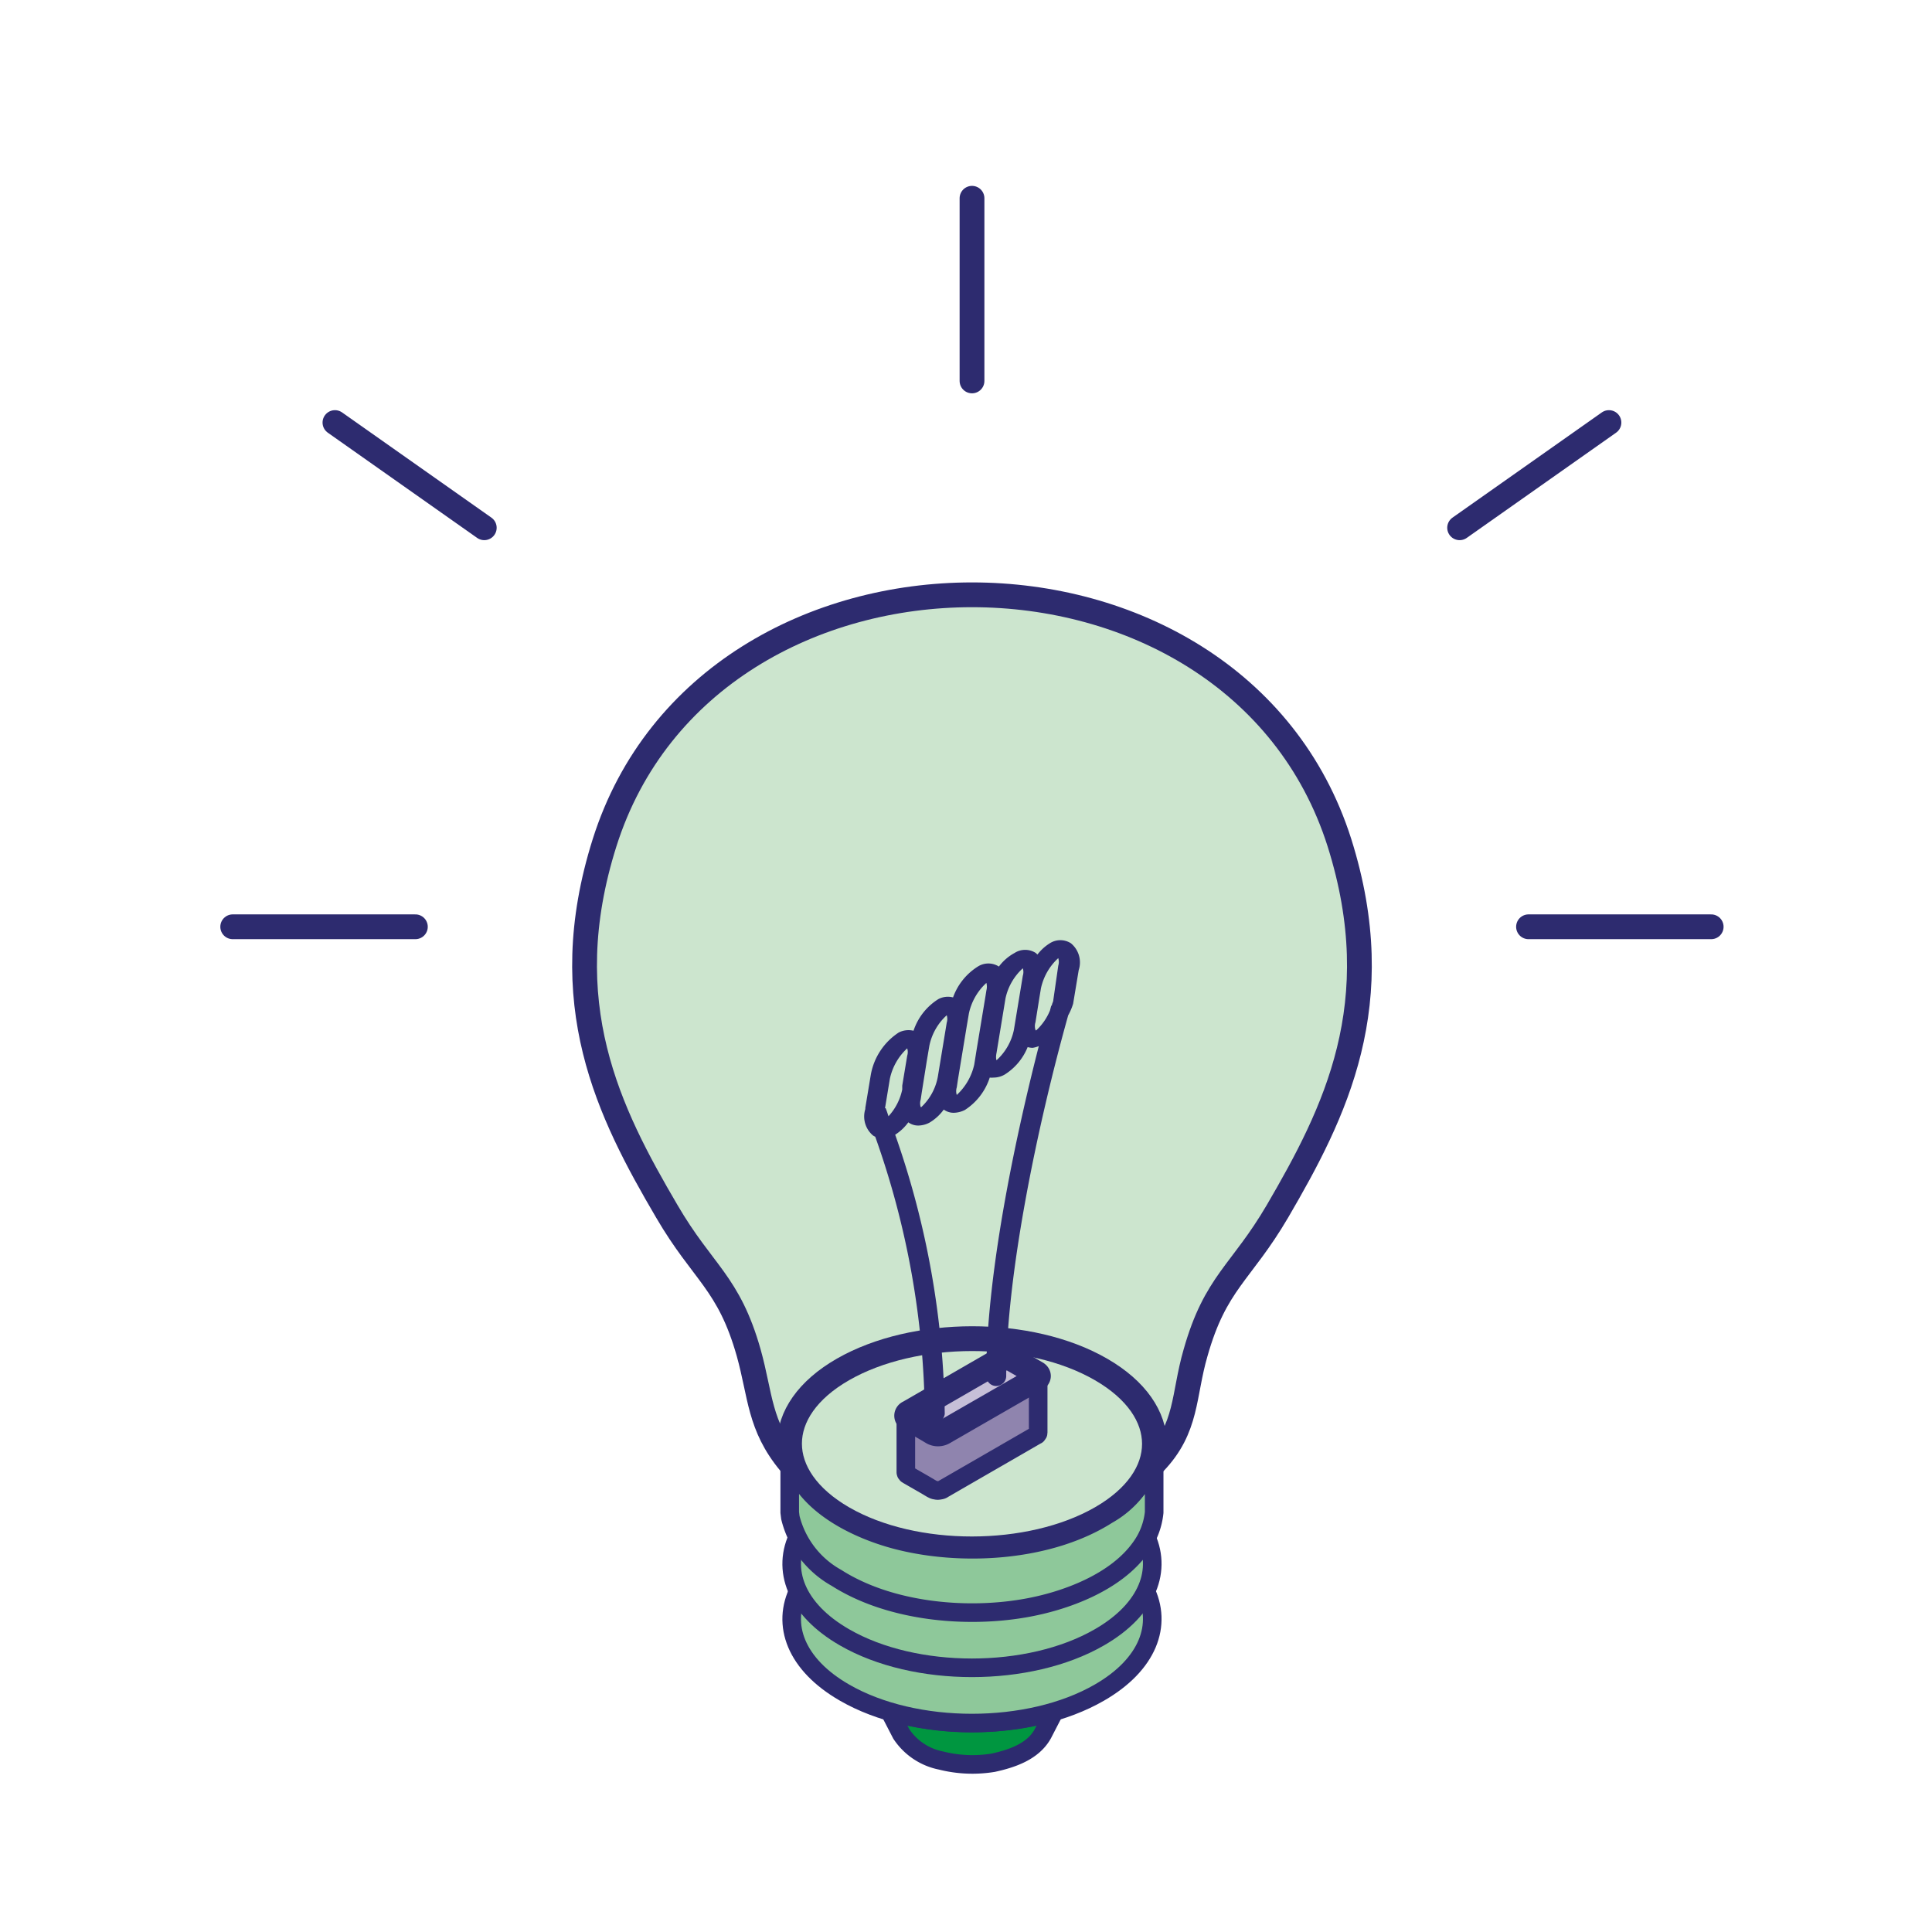 <svg id="Calque_1" data-name="Calque 1" xmlns="http://www.w3.org/2000/svg" viewBox="0 0 155.91 155.91"><defs><style>.cls-1{fill:#009640;}.cls-1,.cls-2,.cls-3,.cls-4,.cls-5,.cls-7{stroke:#2d2b6f;stroke-linejoin:round;}.cls-1,.cls-2,.cls-4{stroke-linecap:square;stroke-width:1.5px;}.cls-1,.cls-2,.cls-3,.cls-4,.cls-5,.cls-6{fill-rule:evenodd;}.cls-2,.cls-7{fill:#8ec89a;}.cls-3{fill:#cce5ce;}.cls-3,.cls-5,.cls-7{stroke-linecap:round;stroke-width:2px;}.cls-4{fill:#8f84ae;}.cls-5{fill:#c6bfd8;}.cls-6{fill:#2d2b6f;}</style></defs><path class="cls-1" d="M85.08,138.12l-.93,1.8c-.79,1.43-2.49,2-4,2.33a10.36,10.36,0,0,1-4.22-.18,5,5,0,0,1-3.2-2.15l-.93-1.8A24.39,24.39,0,0,0,85.08,138.12Z"/><path class="cls-2" d="M64.49,128.25c-1.47,2.87-.25,6.09,3.66,8.34,5.68,3.28,14.89,3.28,20.57,0,3.91-2.25,5.13-5.47,3.67-8.34"/><path class="cls-3" d="M108.09,68c4.1,13-.37,21.81-5,29.75-2.93,5-5,5.73-6.61,11.42-1,3.43-.63,6.07-3.33,8.88-7.39,7.65-22.81,7.87-29.41,0-2.49-3-2.36-5.45-3.32-8.88-1.61-5.69-3.69-6.41-6.61-11.42C49.16,89.82,44.68,81,48.79,68,53,54.69,65.72,48,78.44,48S103.86,54.69,108.09,68Z"/><path class="cls-2" d="M64.49,123.81c-1.47,2.85-.25,6.07,3.66,8.32,5.68,3.28,14.89,3.28,20.57,0,3.91-2.25,5.13-5.47,3.67-8.32"/><path class="cls-3" d="M88.85,110.51c5.75,3.32,5.75,8.7,0,12s-15.07,3.32-20.82,0-5.76-8.7,0-12S83.1,107.19,88.85,110.51Z"/><path class="cls-2" d="M93.14,116.93v5.12a5.79,5.79,0,0,1-1.06,2.79c-2,2.86-6.14,4.39-9.45,4.95-4.84.83-10.92.23-15.13-2.46a7.67,7.67,0,0,1-3.72-4.87l-.05-.41v-5.12a5.3,5.3,0,0,0,.41,1.61c1.29,3.07,5.08,4.89,8.1,5.7,5.31,1.42,12.43,1,17.13-2a7.73,7.73,0,0,0,3.73-4.88Z"/><polygon class="cls-4" points="83.78 111.16 83.78 115.6 83.77 115.64 83.77 115.67 83.75 115.7 83.73 115.73 83.71 115.76 83.68 115.8 83.64 115.82 83.6 115.84 76.1 120.17 76.06 120.2 76.01 120.22 75.96 120.24 75.91 120.25 75.85 120.26 75.79 120.27 75.73 120.28 75.68 120.28 75.62 120.28 75.56 120.27 75.51 120.26 75.45 120.25 75.4 120.24 75.35 120.22 75.3 120.2 75.25 120.17 75.2 120.15 74.66 119.83 73.27 119.03 73.23 119 73.19 118.98 73.17 118.95 73.14 118.91 73.12 118.89 73.11 118.85 73.1 118.82 73.1 114.34 73.1 114.37 73.11 114.41 73.12 114.44 73.14 114.47 73.17 114.5 73.19 114.53 73.23 114.56 73.27 114.58 74.66 115.39 75.2 115.7 75.25 115.73 75.3 115.75 75.35 115.78 75.4 115.79 75.45 115.8 75.51 115.82 75.56 115.82 75.62 115.83 75.68 115.83 75.73 115.83 75.79 115.82 75.85 115.82 75.91 115.8 75.96 115.79 76.01 115.78 76.06 115.75 76.1 115.73 83.6 111.4 83.64 111.38 83.68 111.34 83.71 111.32 83.73 111.29 83.75 111.25 83.77 111.22 83.77 111.18 83.78 111.16"/><path class="cls-5" d="M81.62,109.65l2,1.15c.24.13.24.35,0,.49l-7.5,4.32a.91.91,0,0,1-.85,0l0,0-.54-.32-1.39-.8a.26.26,0,0,1,0-.49l7.5-4.33A1,1,0,0,1,81.62,109.65Z"/><path class="cls-6" d="M86.42,76.12a1.58,1.58,0,0,0-1.7,0,3.77,3.77,0,0,0-1,.91l-.14-.13a1.58,1.58,0,0,0-1.7,0A3.9,3.9,0,0,0,80.61,78a1.58,1.58,0,0,0-1.7,0,4.88,4.88,0,0,0-2,2.49,1.64,1.64,0,0,0-1.19.14,4.79,4.79,0,0,0-2,2.55,1.74,1.74,0,0,0-1.19.14,5.15,5.15,0,0,0-2.27,3.49l-.43,2.59s0,.07,0,.1h0a2,2,0,0,0,.63,2.14.91.91,0,0,0,.17.09,68.6,68.6,0,0,1,4,22.37.81.81,0,0,0,1.61,0,70.32,70.32,0,0,0-4-22.53,3.93,3.93,0,0,0,1.06-1s0,0,0,0a1.34,1.34,0,0,0,.82.26,2,2,0,0,0,.88-.23,3.82,3.82,0,0,0,1.16-1.06l0,0a1.34,1.34,0,0,0,.82.26,2.07,2.07,0,0,0,.89-.23,4.9,4.9,0,0,0,2-2.61,1.55,1.55,0,0,0,.31,0,1.81,1.81,0,0,0,.89-.24,4.68,4.68,0,0,0,1.86-2.22,1.76,1.76,0,0,0,.39.06,2.05,2.05,0,0,0,.51-.14c-1.62,6.32-4.23,17.89-4.24,26.62a.81.81,0,0,0,.8.81h0a.81.81,0,0,0,.81-.81c0-8.2,2.54-20.31,5-29.1A4.92,4.92,0,0,0,86.6,81l.45-2.71A2,2,0,0,0,86.42,76.12Zm-15,13.31.39-2.37a4.67,4.67,0,0,1,1.4-2.46,1,1,0,0,1,0,.6l-.4,2.41,0,.31a4.55,4.55,0,0,1-1.11,2.16C71.63,89.87,71.56,89.64,71.47,89.43Zm2.88-.09a1,1,0,0,1,0-.61l.08-.54h0l.41-2.57.21-1.24a4.56,4.56,0,0,1,1.4-2.45,1,1,0,0,1,0,.6l-.72,4.37A4.47,4.47,0,0,1,74.35,89.34Zm4.32-3.43a4.72,4.72,0,0,1-1.41,2.45,1,1,0,0,1,0-.61l.09-.6h0l.72-4.37h0l.17-1a4.66,4.66,0,0,1,1.41-2.46,1.19,1.19,0,0,1,0,.61l-.07.44v0l-.72,4.35v0Zm3.2-2.8a4.54,4.54,0,0,1-1.4,2.45s-.09-.16,0-.6l.72-4.38a4.57,4.57,0,0,1,1.4-2.44,1,1,0,0,1,0,.6Zm1.74,0a1,1,0,0,1,0-.61l.32-2,.12-.73a4.64,4.64,0,0,1,1.4-2.45,1.05,1.05,0,0,1,0,.61L85,80.71c0,.11-.07.22-.1.33s0,.08-.07.13l-.1.38A4.5,4.5,0,0,1,83.61,83.16Z"/><line class="cls-7" x1="78.44" y1="30.74" x2="78.44" y2="16"/><line class="cls-7" x1="117.79" y1="42.59" x2="129.84" y2="34.1"/><line class="cls-7" x1="39.08" y1="42.59" x2="27.03" y2="34.1"/><line class="cls-7" x1="18.78" y1="74.79" x2="33.52" y2="74.79"/><line class="cls-7" x1="123.35" y1="74.79" x2="138.09" y2="74.79"/></svg>
